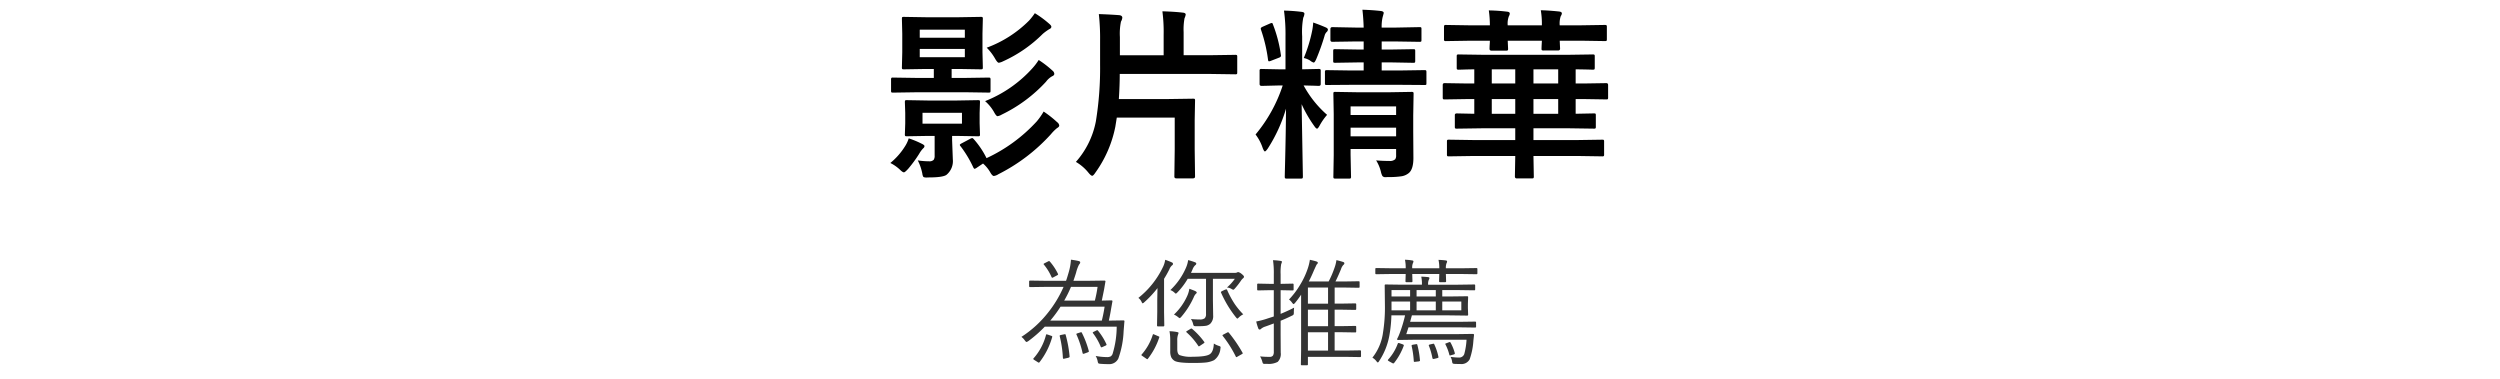 <svg xmlns="http://www.w3.org/2000/svg" xmlns:xlink="http://www.w3.org/1999/xlink" width="640" height="97" viewBox="0 0 640 97">
  <defs>
    <clipPath id="clip-path">
      <rect id="Rectangle_5914" data-name="Rectangle 5914" width="640" height="97" transform="translate(42.374 140.125)" fill="#fff" stroke="#707070" stroke-width="1"/>
    </clipPath>
  </defs>
  <g id="Mask_Group_113" data-name="Mask Group 113" transform="translate(-42.374 -140.125)" clip-path="url(#clip-path)">
    <g id="Group_14938" data-name="Group 14938" transform="translate(1.573 61.151)">
      <path id="Path_21909" data-name="Path 21909" d="M-32.285-8.95q-.044.483-.1,1.216-.073.879-.1,1.216A23.551,23.551,0,0,1-33.838.513a2.559,2.559,0,0,1-2.52,1.436q-1.143,0-2.139-.088-.4-.044-.469-.146a1.274,1.274,0,0,1-.161-.483,4.331,4.331,0,0,0-.513-1.377,15.758,15.758,0,0,0,2.8.293A2.127,2.127,0,0,0-35.8-.029a1.365,1.365,0,0,0,.542-.82,24.069,24.069,0,0,0,1-6.782H-52.676a32.41,32.41,0,0,1-4.233,3.706,1.863,1.863,0,0,1-.425.205q-.146,0-.425-.366a3.579,3.579,0,0,0-.894-.937,28,28,0,0,0,6.812-6.2,29.526,29.526,0,0,0,3.984-6.606h-4.38l-4.189.059q-.249,0-.249-.234v-1.2q0-.234.249-.234l4.189.059h5.01q.234-.615.688-2.2a14.592,14.592,0,0,0,.571-3.208q1.128.146,1.948.337.425.1.425.352a.945.945,0,0,1-.308.571,9.466,9.466,0,0,0-.747,2.051q-.278.923-.688,2.095h3.662l4.263-.059q.278,0,.278.22a.163.163,0,0,1-.015.073l-.322,1.89q-.146.762-.6,2.944l2.461-.059q.264,0,.264.234l-.322,1.8q-.22,1.406-.6,3.149l3.721-.059q.278,0,.278.22A.163.163,0,0,1-32.285-8.95Zm-5.068-3.809H-48.633A31.557,31.557,0,0,1-51.27-9.185h13.2Q-37.646-10.84-37.354-12.759Zm-1.8-5.068h-6.812A29.154,29.154,0,0,1-47.7-14.312h7.852A31.417,31.417,0,0,0-39.155-17.827ZM-50.786-4.922A18.765,18.765,0,0,1-54.009,1.45a.244.244,0,0,1-.19.117.531.531,0,0,1-.278-.132l-.908-.571Q-55.62.7-55.62.615a.293.293,0,0,1,.088-.161,14.379,14.379,0,0,0,3.179-5.977q.044-.161.132-.161a2.884,2.884,0,0,1,.381.1l.806.278q.278.073.278.22A.808.808,0,0,1-50.786-4.922Zm4.468,4.893V.059q0,.176-.4.278l-.894.205a1.016,1.016,0,0,1-.234.044q-.161,0-.19-.278a28.867,28.867,0,0,0-.806-5.493.63.63,0,0,1-.015-.117q0-.146.366-.22l.718-.146a2.293,2.293,0,0,1,.293-.044q.117,0,.161.19A30.308,30.308,0,0,1-46.318-.029ZM-41.4-1.406a.63.63,0,0,1,.015.117q0,.117-.322.234l-.835.308a1.078,1.078,0,0,1-.278.059q-.117,0-.176-.22a23.92,23.92,0,0,0-1.553-4.7.337.337,0,0,1-.044-.132q0-.1.308-.205l.747-.234a.7.7,0,0,1,.19-.044q.088,0,.176.161A23.559,23.559,0,0,1-41.4-1.406Zm-7.9-19.746a.337.337,0,0,1,.044.132q0,.088-.249.234l-.967.513a1.028,1.028,0,0,1-.293.117q-.088,0-.19-.22A13.259,13.259,0,0,0-52.9-23.525a.255.255,0,0,1-.073-.146q0-.088.293-.234l.835-.425a.711.711,0,0,1,.264-.1.286.286,0,0,1,.19.1A13.911,13.911,0,0,1-49.292-21.152ZM-36.9-3.179a.346.346,0,0,1,.044.146q0,.132-.264.249l-.718.322a1.031,1.031,0,0,1-.337.117q-.1,0-.176-.176a15.229,15.229,0,0,0-1.978-3.457.285.285,0,0,1-.059-.146q0-.1.308-.234l.63-.308a.562.562,0,0,1,.22-.073q.088,0,.19.132A15.66,15.66,0,0,1-36.9-3.179Zm12.173-2.49,1.2.513q.19.073.19.161a.57.57,0,0,1-.044.161A17.85,17.85,0,0,1-26.25.542q-.1.146-.176.146A.354.354,0,0,1-26.616.6l-1.172-.806q-.146-.1-.146-.176a.293.293,0,0,1,.088-.161,13.8,13.8,0,0,0,2.8-4.951q.059-.22.176-.22A.346.346,0,0,1-24.727-5.669Zm8.408-.835.952-.571a.427.427,0,0,1,.22-.088.338.338,0,0,1,.234.117A18.442,18.442,0,0,1-11.88-3.779a.354.354,0,0,1,.088.19q0,.073-.146.176l-1.113.747a.5.5,0,0,1-.176.073q-.059,0-.161-.146a17.213,17.213,0,0,0-2.974-3.442q-.1-.1-.1-.161T-16.318-6.5Zm9.287.923,1.084-.571a.456.456,0,0,1,.19-.059.354.354,0,0,1,.234.146A34.955,34.955,0,0,1-2.065-1a.39.39,0,0,1,.073.176q0,.088-.176.19l-1.26.718A.322.322,0,0,1-3.6.161q-.1,0-.176-.161A29.078,29.078,0,0,0-7.09-5.244a.354.354,0,0,1-.088-.19Q-7.178-5.493-7.031-5.581Zm-.5-10.737a.57.57,0,0,1-.044-.161q0-.161.659-.439a2.907,2.907,0,0,1,.732-.278q.117,0,.205.176a23.644,23.644,0,0,0,1.919,3.56A19.5,19.5,0,0,0-1.86-10.8,4.222,4.222,0,0,0-3-9.99Q-3.3-9.7-3.4-9.7q-.044,0-.322-.322A28.362,28.362,0,0,1-7.529-16.318ZM-18.75-4.043V-1.89q0,1.2.571,1.523a8.381,8.381,0,0,0,3.384.425q3.3,0,4.292-.6,1.025-.586,1.113-2.783a5,5,0,0,0,1.26.6q.469.132.469.337a2.7,2.7,0,0,1-.044.352A4.043,4.043,0,0,1-9.331.938a6.481,6.481,0,0,1-2.344.615q-1.04.1-3.149.1-3.691,0-4.614-.542a2.315,2.315,0,0,1-.85-.908,3.7,3.7,0,0,1-.264-1.553V-4.175a12.062,12.062,0,0,0-.19-2.3,11.673,11.673,0,0,1,1.919.205q.4.088.4.234a1.562,1.562,0,0,1-.117.4A4.167,4.167,0,0,0-18.75-4.043Zm-1.772-12.964a17.308,17.308,0,0,0,4.028-5.786,7.274,7.274,0,0,0,.527-1.89,16.753,16.753,0,0,1,1.714.542q.366.132.366.352a.5.5,0,0,1-.278.425,2.807,2.807,0,0,0-.659,1.025l-.22.5q-.117.249-.19.425H-4.014a1.331,1.331,0,0,0,.542-.088,1.028,1.028,0,0,1,.293-.117,2.012,2.012,0,0,1,.908.483q.6.469.6.718a.493.493,0,0,1-.22.381,2.911,2.911,0,0,0-.6.688,18.347,18.347,0,0,1-1.494,1.919q-.293.337-.425.337a1.34,1.34,0,0,1-.454-.205,2.545,2.545,0,0,0-1.172-.366,12.123,12.123,0,0,0,2.021-2.227h-5.61v5.464l.059,3.9A2.722,2.722,0,0,1-10.3-8.394a2.262,2.262,0,0,1-1.084.527,12.073,12.073,0,0,1-1.89.1H-14a.876.876,0,0,1-.513-.088,1.482,1.482,0,0,1-.19-.483,3.568,3.568,0,0,0-.557-1.26,20.323,20.323,0,0,0,2.241.117,1.968,1.968,0,0,0,1.289-.308,1.449,1.449,0,0,0,.337-1.1v-9.009h-4.687a17.612,17.612,0,0,1-2.637,3.486q-.293.308-.4.308t-.381-.278A3.072,3.072,0,0,0-20.522-17.007Zm.923,6.27a14.85,14.85,0,0,0,3.281-4.526,7.067,7.067,0,0,0,.659-2.08q1.1.4,1.465.571.425.19.425.425,0,.132-.249.322a2.775,2.775,0,0,0-.527.879,20.674,20.674,0,0,1-3.223,5.039q-.293.293-.352.293a1.925,1.925,0,0,1-.454-.293A4.19,4.19,0,0,0-19.6-10.737ZM-28.711-15a22.33,22.33,0,0,0,6.24-7.793,6.332,6.332,0,0,0,.63-1.963,14.688,14.688,0,0,1,1.685.659.426.426,0,0,1,.308.4.449.449,0,0,1-.249.366,2.611,2.611,0,0,0-.688,1.04q-.615,1.23-1.348,2.4v8.5l.059,3.413a.246.246,0,0,1-.278.278h-1.318q-.264,0-.264-.278l.059-3.413v-3l.059-3.12a26.439,26.439,0,0,1-3.428,3.662.86.86,0,0,1-.381.234q-.1,0-.278-.4A2.581,2.581,0,0,0-28.711-15Zm57,14.912q0,.234-.249.234L24.287.088H14.692V2.007a.207.207,0,0,1-.234.234H13.125a.207.207,0,0,1-.234-.234l.059-3.457V-15.82a25.042,25.042,0,0,1-1.523,2.065q-.293.337-.4.337t-.4-.366a3.042,3.042,0,0,0-.776-.806,20.745,20.745,0,0,0,2.9-3.853,19.7,19.7,0,0,0,1.7-3.516,13.28,13.28,0,0,0,.747-2.8q1.069.234,1.67.425.366.132.366.352,0,.161-.308.454-.044.059-.659,1.406-.659,1.582-1.348,2.915H20a24.173,24.173,0,0,0,1.45-3.354,9.3,9.3,0,0,0,.542-2.109,16.631,16.631,0,0,1,1.67.454q.366.1.366.366a.587.587,0,0,1-.264.41,2.842,2.842,0,0,0-.6,1.084q-.835,2.021-1.421,3.149h2.285l3.662-.059a.207.207,0,0,1,.234.234v1.2a.207.207,0,0,1-.234.234l-3.662-.059h-2.49v4.116h1.626l3.618-.059q.278,0,.278.234v1.2q0,.234-.278.234l-3.618-.059H21.533v4.219h1.655l3.618-.059q.249,0,.249.234v1.23q0,.205-.249.205l-3.618-.059H21.533v4.7h2.754l3.75-.059q.249,0,.249.234ZM19.849-1.509v-4.7H14.692v4.7Zm0-6.255v-4.219H14.692v4.219Zm0-5.771v-4.116H14.692v4.116ZM11.162-12.51a10.74,10.74,0,0,0-.073,1.172,1.436,1.436,0,0,1-.088.63,1.289,1.289,0,0,1-.483.293q-1.392.7-2.812,1.26v3.633L7.734-1a2.835,2.835,0,0,1-.776,2.373,4.907,4.907,0,0,1-2.651.513H3.765A1,1,0,0,1,3.208,1.8a1.482,1.482,0,0,1-.19-.483A5.43,5.43,0,0,0,2.446-.029,21.53,21.53,0,0,0,4.878.088a1,1,0,0,0,.879-.337A1.839,1.839,0,0,0,5.962-1.26V-8.467q-1.436.542-2.153.791a3.14,3.14,0,0,0-1.055.542.64.64,0,0,1-.4.234.377.377,0,0,1-.352-.264,12.453,12.453,0,0,1-.542-1.8,21.589,21.589,0,0,0,2.666-.688q.029-.015.938-.308.527-.161.894-.293v-6.724H4.849l-2.9.059q-.249,0-.249-.234v-1.26a.22.22,0,0,1,.249-.249l2.9.059H5.962v-2.432a22.7,22.7,0,0,0-.205-3.618,14.125,14.125,0,0,1,1.919.176q.366.044.366.234a1.829,1.829,0,0,1-.19.571,12.273,12.273,0,0,0-.146,2.607V-18.6h.117l2.974-.059q.234,0,.234.249v1.26a.207.207,0,0,1-.234.234l-2.974-.059H7.705v6.064Q9.814-11.792,11.162-12.51ZM57.744-7.646a.207.207,0,0,1-.234.234l-4.2-.059H40.444q-.073.22-.571,1.743H52.778l4.131-.059q.308,0,.308.264l-.161,1.465A17.716,17.716,0,0,1,56.1.718a2.385,2.385,0,0,1-2.4,1.2q-.894,0-1.436-.029a.9.9,0,0,1-.513-.132.983.983,0,0,1-.146-.469,3.285,3.285,0,0,0-.4-1.2,14.8,14.8,0,0,0,2.065.176,1.385,1.385,0,0,0,1.45-.894A17.466,17.466,0,0,0,55.3-4.292H41.938l-4.16.059q-.249,0-.249-.19V-4.5a10.772,10.772,0,0,0,.659-1.465,34.622,34.622,0,0,0,1.377-4.57h-3.5a33.888,33.888,0,0,1-.454,4.775A17.512,17.512,0,0,1,32.886,1.23q-.176.293-.308.293-.1,0-.352-.322A3.441,3.441,0,0,0,31.2.293a13.041,13.041,0,0,0,2.725-6.475,40.028,40.028,0,0,0,.483-6.636l-.059-5.391a.207.207,0,0,1,.234-.234l4.233.059h5.068V-18.5a8.542,8.542,0,0,0-.176-1.948q.864.029,1.7.117.4.044.4.264a1.673,1.673,0,0,1-.176.454,2.723,2.723,0,0,0-.176,1.143v.088H53.1l4.175-.059a.207.207,0,0,1,.234.234v1.025a.207.207,0,0,1-.234.234L53.1-17.007H49.087v1.641h1.787l4.6-.059a.207.207,0,0,1,.234.234l-.059,1.714v1.084l.059,1.685a.207.207,0,0,1-.234.234l-4.6-.059H41.309l-.454,1.655H53.306l4.2-.059a.207.207,0,0,1,.234.234ZM47.432-11.821v-2.256H42.51v2.256Zm6.533,0v-2.256H49.087v2.256Zm-13.11,0v-2.256H36.094v2.256Zm6.577-3.545v-1.641H42.51v1.641Zm-6.577,0v-1.641H36.094v1.641ZM58.081-21.3a.207.207,0,0,1-.234.234l-4.116-.059H50.01l.059,1.86a.207.207,0,0,1-.234.234H48.516q-.249,0-.249-.234l.059-1.86H41.4l.059,1.86a.207.207,0,0,1-.234.234H39.9a.207.207,0,0,1-.234-.234l.059-1.86H36.211l-4.014.059q-.249,0-.249-.234v-1.113q0-.234.249-.234l4.014.059h3.516a9.778,9.778,0,0,0-.19-2.183,12.464,12.464,0,0,1,1.831.176q.337.044.337.234a.965.965,0,0,1-.117.425,2.844,2.844,0,0,0-.19,1.348h6.929a9.639,9.639,0,0,0-.205-2.153q1.113.044,1.86.146.337.044.337.264a.8.8,0,0,1-.117.4,3.073,3.073,0,0,0-.19,1.348H53.73l4.116-.059a.207.207,0,0,1,.234.234ZM39.214-2.725a15.873,15.873,0,0,1-2.432,4.351.354.354,0,0,1-.234.146.72.72,0,0,1-.308-.117l-.718-.4q-.366-.205-.366-.308a.356.356,0,0,1,.088-.176,12.182,12.182,0,0,0,2.432-4.014q.088-.22.22-.22a1.025,1.025,0,0,1,.293.073l.747.264q.308.117.308.249A.482.482,0,0,1,39.214-2.725ZM43.374.923q.015.088.015.1,0,.176-.366.234l-.747.088a2.077,2.077,0,0,1-.293.029q-.19,0-.19-.234a23.684,23.684,0,0,0-.542-3.809.881.881,0,0,1-.015-.132q0-.161.41-.234l.718-.117a1.189,1.189,0,0,1,.146-.015q.161,0,.205.22A22.82,22.82,0,0,1,43.374.923ZM48.091.029A.628.628,0,0,1,48.12.19q0,.146-.366.234L47.036.6A1.481,1.481,0,0,1,46.8.63q-.176,0-.234-.234a17.147,17.147,0,0,0-.894-3.12.445.445,0,0,1-.044-.161q0-.117.337-.205l.659-.146a1.031,1.031,0,0,1,.22-.044q.146,0,.22.22A13.841,13.841,0,0,1,48.091.029Zm4.2-.923a.679.679,0,0,1,.015.132q0,.161-.322.249l-.63.176a1.2,1.2,0,0,1-.293.073q-.132,0-.176-.249a12.323,12.323,0,0,0-.967-2.549.461.461,0,0,1-.059-.161q0-.088.322-.19l.571-.22a1.045,1.045,0,0,1,.278-.073q.1,0,.205.19A12.231,12.231,0,0,1,52.295-.894Z" transform="translate(360.934 170.24)" fill="#333"/>
      <path id="Path_21908" data-name="Path 21908" d="M-85.21-18.382l-6.15.092q-.39,0-.459-.092a.79.79,0,0,1-.069-.413v-2.777a.837.837,0,0,1,.092-.5.857.857,0,0,1,.436-.069l6.15.092h4.269v-2.295h-2.02l-5.623.092q-.39,0-.459-.092a.857.857,0,0,1-.069-.436l.092-3.833v-4.75l-.092-3.81q0-.367.092-.436a.857.857,0,0,1,.436-.069l5.623.092h8.422l5.577-.092a.837.837,0,0,1,.5.092.79.79,0,0,1,.069.413l-.092,3.81v4.75l.092,3.833q0,.39-.092.459a1.086,1.086,0,0,1-.482.069l-5.577-.092h-1.836v2.295h3.282l6.173-.092q.367,0,.436.115a.926.926,0,0,1,.069.459V-18.8q0,.367-.092.436a.79.79,0,0,1-.413.069l-6.173-.092ZM-73-27.355v-2.111H-84.545v2.111ZM-84.545-34.4v2.065H-73V-34.4Zm2.065,18.13h7.436l5.393-.092q.39,0,.459.092a.857.857,0,0,1,.069.436l-.092,2.754v2.639l.092,2.823a.69.69,0,0,1-.08.425.747.747,0,0,1-.448.08l-5.393-.092H-76.26v1.079l.184,4.911a4.555,4.555,0,0,1-1.652,3.993q-.964.643-4.452.643-.459.023-.688.023-.62,0-.78-.207a2.071,2.071,0,0,1-.229-.757A12.945,12.945,0,0,0-85.05-.941,18.43,18.43,0,0,0-82.2-.711a1.536,1.536,0,0,0,1.216-.367,1.774,1.774,0,0,0,.252-1.079V-7.206h-1.744l-5.347.092q-.39,0-.459-.092a.79.79,0,0,1-.069-.413l.092-2.823v-2.639l-.092-2.754q0-.39.092-.459a.857.857,0,0,1,.436-.069Zm8.744,5.921v-2.777h-10.1v2.777Zm3.1,4.062a21.849,21.849,0,0,1,3.19,4.773,40.563,40.563,0,0,0,12.875-9.432,16.828,16.828,0,0,0,1.744-2.5,27.312,27.312,0,0,1,3.465,2.731,1.233,1.233,0,0,1,.528.849q0,.344-.574.666a11.033,11.033,0,0,0-1.538,1.538A46.07,46.07,0,0,1-64.4,2.593a2.831,2.831,0,0,1-1.17.459q-.367,0-.849-.8A8.8,8.8,0,0,0-68.343-.138L-70.018.987a1.265,1.265,0,0,1-.5.229q-.138,0-.344-.413A28.763,28.763,0,0,0-74.1-4.567a.584.584,0,0,1-.184-.344q0-.161.551-.436l2.157-1.147a1.407,1.407,0,0,1,.482-.161Q-70.959-6.655-70.638-6.288Zm16.546-20.356a25.716,25.716,0,0,1,3.534,2.731,1.136,1.136,0,0,1,.459.8q0,.413-.574.643a4.92,4.92,0,0,0-1.538,1.377,37.507,37.507,0,0,1-11.337,8.422,2.947,2.947,0,0,1-1.079.413q-.344,0-.941-1.125a10.872,10.872,0,0,0-2.249-2.731,32.241,32.241,0,0,0,12.163-8.468A15.261,15.261,0,0,0-54.091-26.644Zm-.987-11.979a26.028,26.028,0,0,1,3.649,2.685q.574.482.574.78,0,.39-.528.62a13.092,13.092,0,0,0-1.675,1.216A34.352,34.352,0,0,1-63.225-26.3a3.677,3.677,0,0,1-1.079.367q-.344,0-.941-1.033A12.709,12.709,0,0,0-67.4-29.788a29.9,29.9,0,0,0,10.855-6.954A16.8,16.8,0,0,0-55.078-38.624ZM-92.072-.275A17.475,17.475,0,0,0-88.217-4.7a7.864,7.864,0,0,0,.849-1.882,23.163,23.163,0,0,1,3.236,1.331q.8.367.8.643a.771.771,0,0,1-.321.574,6.7,6.7,0,0,0-1.033,1.4,33.113,33.113,0,0,1-2.823,3.855q-.826.9-1.079.9-.344,0-1.056-.711A10.224,10.224,0,0,0-92.072-.275Zm47.5-.275a21.836,21.836,0,0,0,5.118-10.4,84.561,84.561,0,0,0,1.079-14.5v-6.082a57.21,57.21,0,0,0-.321-6.862q2.8.092,5.209.275.8.092.8.666a2.5,2.5,0,0,1-.344.987,15.2,15.2,0,0,0-.275,3.947v4.659h11.2v-5.164a40.982,40.982,0,0,0-.321-6.082q3.144.092,5.255.344.711.069.711.5a3.568,3.568,0,0,1-.3.941,15.7,15.7,0,0,0-.229,3.534v5.921h6.724l6.449-.092a.78.78,0,0,1,.482.092.79.79,0,0,1,.069.413v3.97q0,.367-.092.436a.926.926,0,0,1-.459.069l-6.449-.092H-33.345q0,2.915-.229,6.426h12.6l6.38-.092q.39,0,.459.092a.857.857,0,0,1,.069.436l-.092,4.934v7.5l.092,6.954q0,.482-.528.482h-4.269q-.5,0-.5-.482l.092-6.954v-8.124H-34.1l-.367,2.295A30.145,30.145,0,0,1-39.587,2.2q-.528.8-.8.8-.321,0-.941-.757A11.623,11.623,0,0,0-44.567-.551ZM32.29-.941Q33.85-.8,35.663-.8a1.964,1.964,0,0,0,1.515-.436,1.63,1.63,0,0,0,.229-1.01V-3.855H25.749v1.469l.115,5.577a.726.726,0,0,1-.092.459.727.727,0,0,1-.39.069H21.848q-.367,0-.436-.115a.717.717,0,0,1-.069-.413l.092-5.485V-12.783l-.092-5.164q0-.39.092-.459a.79.79,0,0,1,.413-.069l5.646.092h8.216l5.6-.092a.837.837,0,0,1,.5.092.857.857,0,0,1,.069.436l-.092,5.531v4.131l.046,6.724q0,2.869-1.17,3.855a3.9,3.9,0,0,1-1.836.826,21.472,21.472,0,0,1-3.488.207l-.62.023a.947.947,0,0,1-.826-.3,4.3,4.3,0,0,1-.39-1.125A9.89,9.89,0,0,0,32.29-.941Zm-6.541-6.15H37.407V-9.317H25.749Zm11.658-7.665H25.749v2.2H37.407ZM8.7-39.289a43.687,43.687,0,0,1,4.475.321q.757.069.757.482a2.778,2.778,0,0,1-.3,1.033,19.989,19.989,0,0,0-.275,4.75v8.445l4.223-.092q.367,0,.459.115a.926.926,0,0,1,.069.459v3.282q0,.482-.528.482l-1.17-.046q-1.193-.023-2.685-.069A27.051,27.051,0,0,0,19.736-12.6a15.128,15.128,0,0,0-1.928,2.777q-.413.757-.643.757-.252,0-.711-.666a32.777,32.777,0,0,1-3.236-5.6L13.54,3.19q0,.367-.115.459a.857.857,0,0,1-.436.069H9.455a.78.78,0,0,1-.482-.092A.857.857,0,0,1,8.9,3.19q0-.229.069-3.006.207-8.17.252-14.366A39.171,39.171,0,0,1,4.567-3.993q-.528.757-.757.757-.207,0-.551-.849A11.823,11.823,0,0,0,1.423-7.573,37.9,37.9,0,0,0,8.376-20.126H7.619l-4.636.115q-.528,0-.528-.482v-3.282a.837.837,0,0,1,.092-.5.857.857,0,0,1,.436-.069l4.636.092H9.088v-8.354A45.008,45.008,0,0,0,8.7-39.289ZM36.145-26.024H33.712v2.065h4.75l6.2-.092q.367,0,.436.115a.926.926,0,0,1,.069.459V-20.7q0,.344-.092.413a1.029,1.029,0,0,1-.413.046l-6.2-.046H25.956l-6.265.046a.78.78,0,0,1-.436-.069.657.657,0,0,1-.069-.39v-2.777a.837.837,0,0,1,.092-.5.79.79,0,0,1,.413-.069l6.265.092H29.1v-2.065H27.447l-5.623.092q-.39,0-.459-.092a.857.857,0,0,1-.069-.436v-2.433q0-.39.092-.459a.857.857,0,0,1,.436-.069l5.623.092H29.1v-2.065H27.034l-5.967.092q-.482,0-.482-.5v-2.731q0-.528.482-.528l5.967.115H29.1q-.069-2.433-.321-4.567,2.479.069,4.7.321.757.092.757.528,0,.023-.3,1.125a10.753,10.753,0,0,0-.229,2.593h3.695l5.99-.115q.367,0,.436.092a.857.857,0,0,1,.069.436v2.731q0,.367-.092.436a.79.79,0,0,1-.413.069l-5.99-.092H33.712v2.065H36.1l5.646-.092q.413,0,.482.092a.857.857,0,0,1,.069.436v2.433q0,.39-.092.459a.926.926,0,0,1-.459.069ZM13.77-27.149a36.97,36.97,0,0,0,2.18-7.16,15.179,15.179,0,0,0,.229-1.928q1.767.62,3.236,1.262.528.229.528.574a.843.843,0,0,1-.3.574,2.043,2.043,0,0,0-.551.987,57.665,57.665,0,0,1-2.111,5.921q-.413.941-.666.941a2.592,2.592,0,0,1-.941-.528A5,5,0,0,0,13.77-27.149Zm-6.38-.069-2.065.8a1.605,1.605,0,0,1-.459.115q-.207,0-.252-.436a38.309,38.309,0,0,0-1.79-7.619,1.331,1.331,0,0,1-.069-.344q0-.229.5-.459l1.813-.8a2.081,2.081,0,0,1,.528-.161q.161,0,.275.367a34.169,34.169,0,0,1,2.02,7.711,1.255,1.255,0,0,1,.046.275Q7.94-27.4,7.39-27.218ZM57.006-2.065l-6.059.092q-.39,0-.459-.092a.79.79,0,0,1-.069-.413V-5.737q0-.367.092-.436a.857.857,0,0,1,.436-.069l6.059.092h10.9V-9.157H59.3l-6.334.092a.726.726,0,0,1-.459-.092.857.857,0,0,1-.069-.436v-2.96q0-.413.528-.413l4.452.092v-3.764h-1.79l-5.829.092q-.321,0-.39-.115a.857.857,0,0,1-.069-.436v-3.121q0-.5.459-.5l5.829.092h1.79v-3.626q-1.7.023-3.029.069l-.918.023a.78.78,0,0,1-.482-.092.79.79,0,0,1-.069-.413v-2.892q0-.367.092-.436a.926.926,0,0,1,.459-.069l6.357.092H81.355l6.334-.092a.837.837,0,0,1,.5.092.79.79,0,0,1,.069.413v2.892q0,.367-.115.436a.926.926,0,0,1-.459.069q-.069,0-.574-.023-1.744-.046-3.741-.069v3.626h2.02l5.829-.092q.459,0,.459.5V-17.1a.926.926,0,0,1-.069.459q-.069.092-.39.092l-5.829-.092h-2.02v3.764l4.659-.092q.367,0,.436.092a.79.79,0,0,1,.069.413v2.869a.747.747,0,0,1-.08.448.69.69,0,0,1-.425.08l-6.357-.092H72.565V-6.15h11.5l6.082-.092q.367,0,.436.092a.79.79,0,0,1,.069.413v3.259a.69.69,0,0,1-.08.425.69.69,0,0,1-.425.08l-6.082-.092h-11.5l.092,5.209a.726.726,0,0,1-.092.459.857.857,0,0,1-.436.069H68.274q-.459,0-.459-.528l.092-5.209Zm15.56-10.809H78.9v-3.764H72.565Zm0-7.757H78.9v-3.626H72.565ZM61.894-12.875h6.013v-3.764H61.894Zm0-7.757h6.013v-3.626H61.894Zm-.757-18.7a42.239,42.239,0,0,1,4.7.321q.666.069.666.482a1.5,1.5,0,0,1-.229.688,5.248,5.248,0,0,0-.3,2.318h8.744a20.56,20.56,0,0,0-.275-3.855q2.042.046,4.682.321.711.092.711.482a1.338,1.338,0,0,1-.275.688,5.825,5.825,0,0,0-.275,2.364h5.623l5.921-.092q.39,0,.459.115a.857.857,0,0,1,.069.436v3.075q0,.367-.092.436a.857.857,0,0,1-.436.069l-5.921-.092H79.29l.092,2.02q0,.482-.528.482H75.182a.78.78,0,0,1-.482-.092.727.727,0,0,1-.069-.39q0-.092.023-.757.046-.78.069-1.262H65.979l.092,2.065q0,.344-.115.413a.857.857,0,0,1-.436.069H61.848q-.528,0-.528-.482,0-.138.023-.8.069-.918.069-1.262h-5.3l-5.921.092a.726.726,0,0,1-.459-.092.79.79,0,0,1-.069-.413v-3.075q0-.39.115-.482a.717.717,0,0,1,.413-.069l5.921.092h5.3A28.032,28.032,0,0,0,61.137-39.335Z" transform="translate(360.8 120.974)"/>
    </g>
  </g>
</svg>
